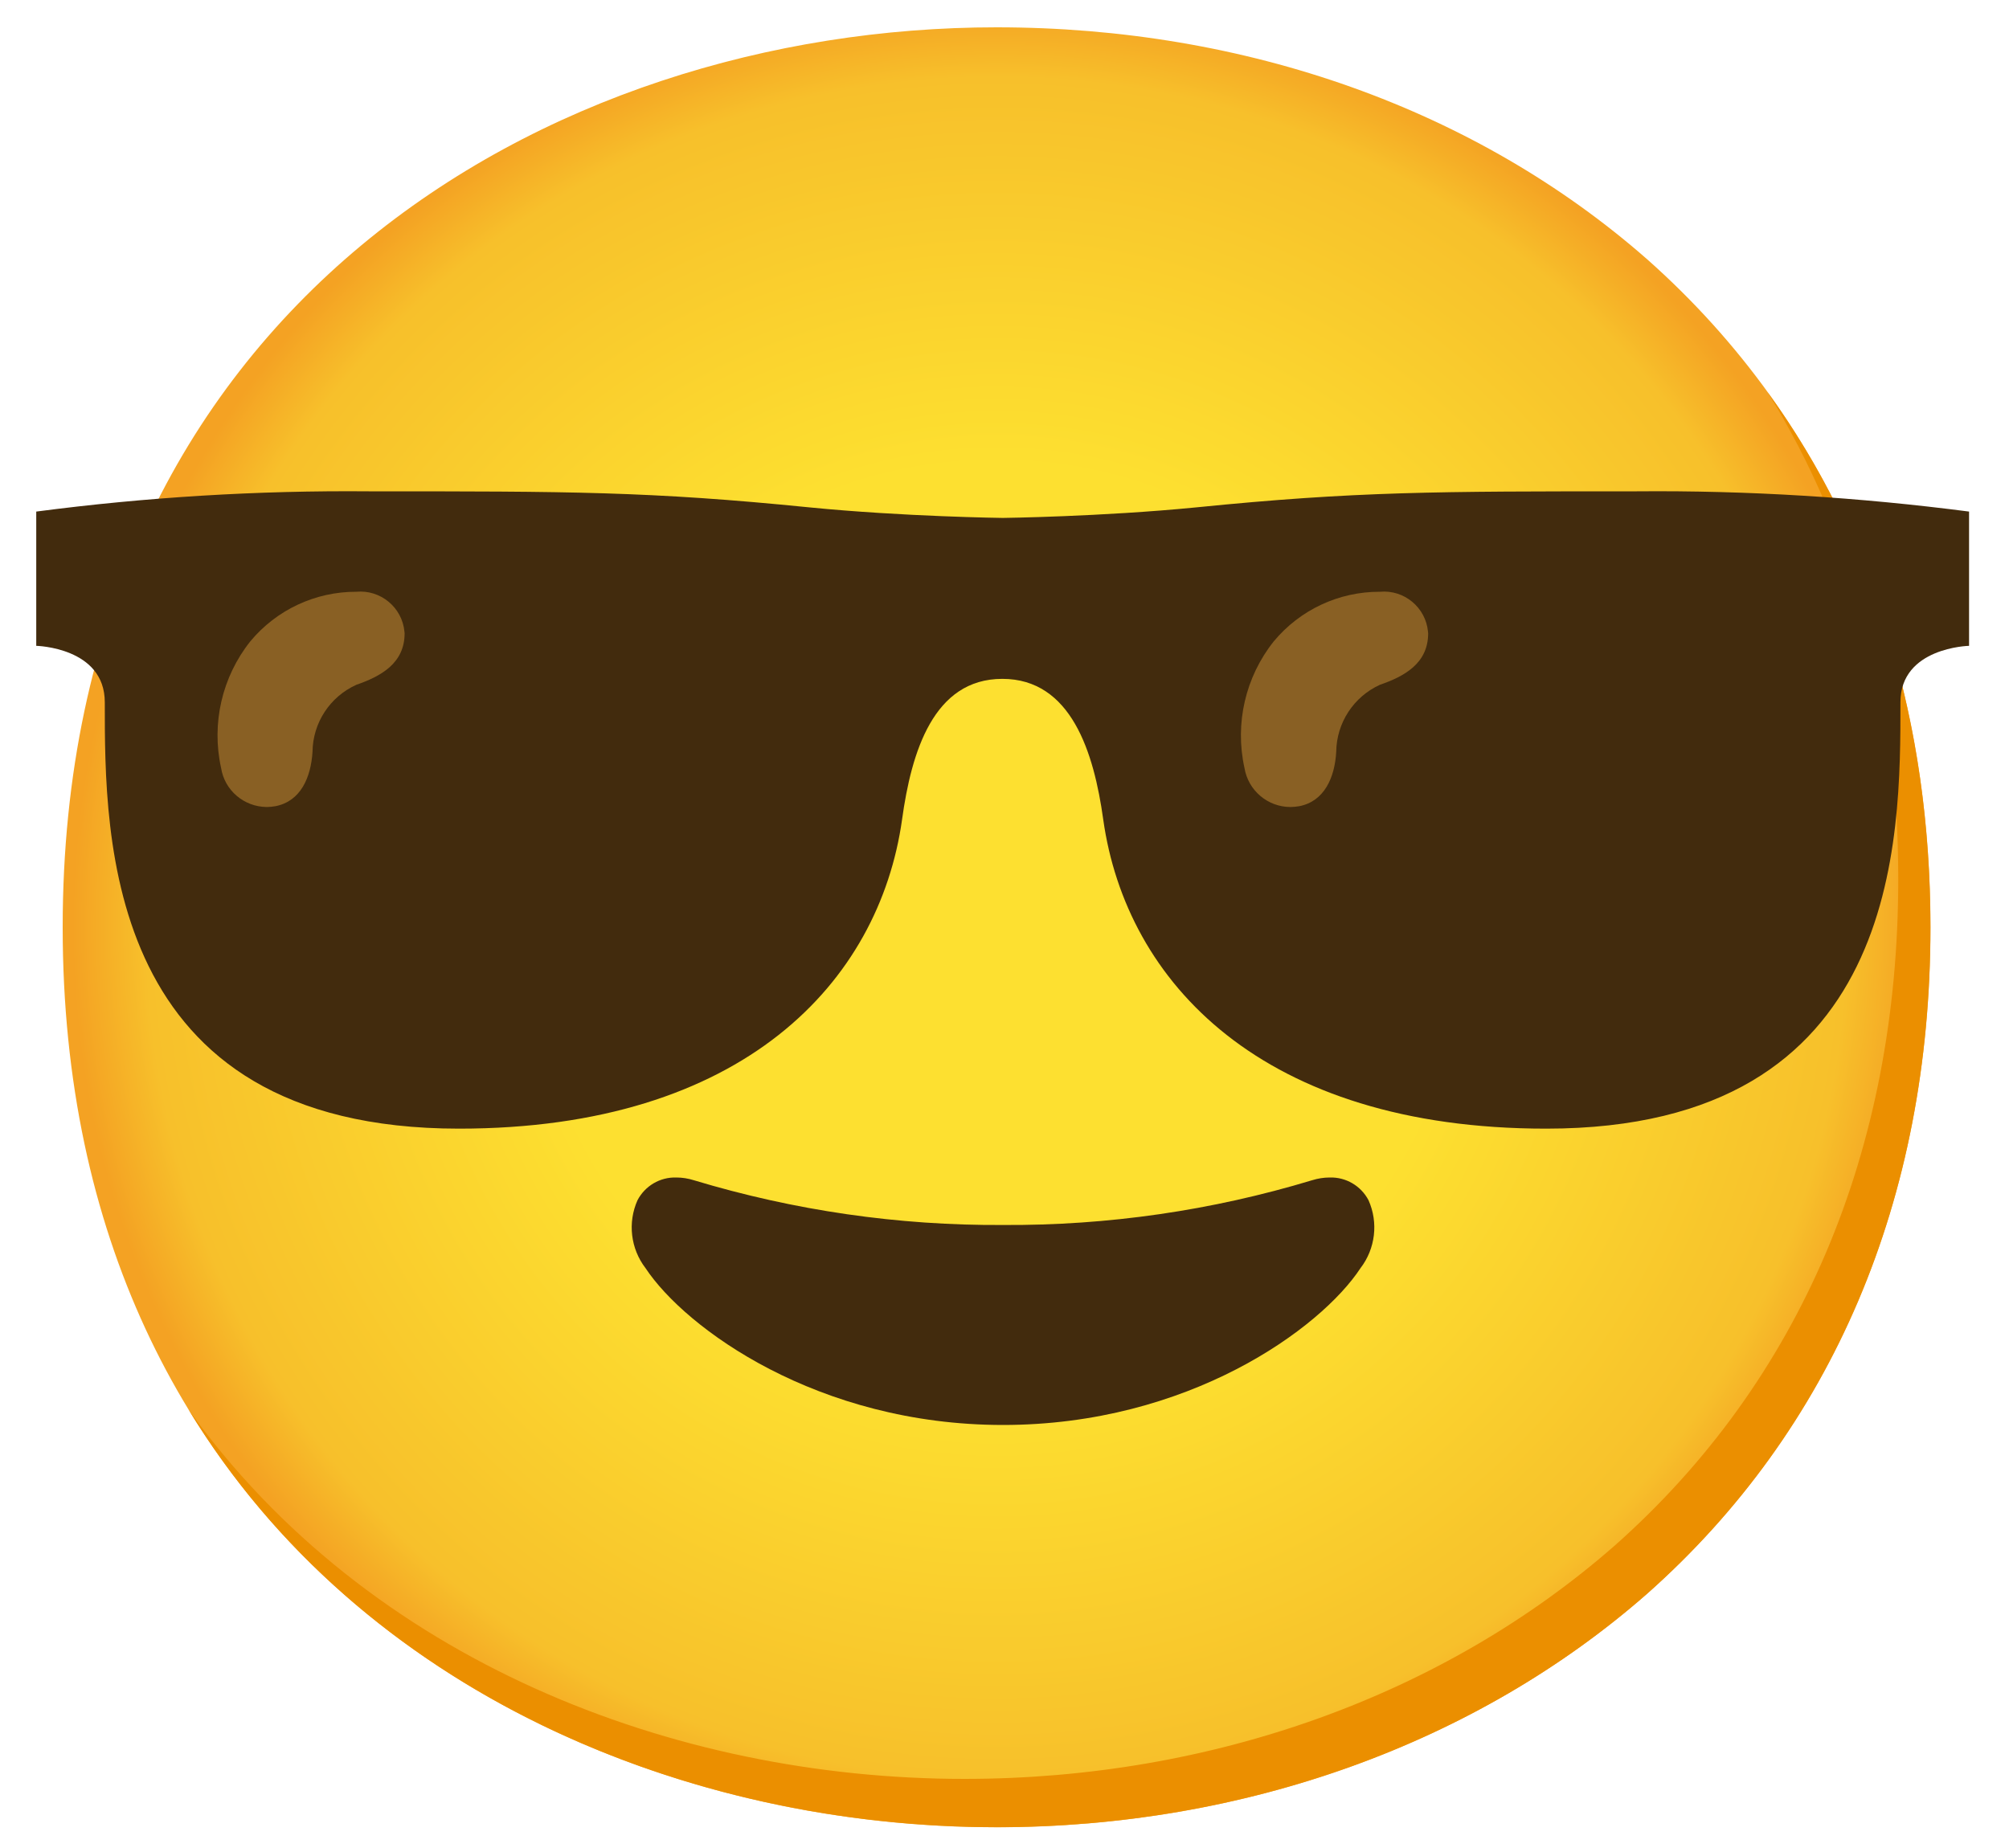 <svg width="25" height="23" viewBox="0 0 25 23" fill="none" xmlns="http://www.w3.org/2000/svg">
<path d="M12.401 22.742C6.811 22.742 0.78 19.235 0.78 11.541C0.78 3.847 6.811 0.34 12.401 0.34C15.507 0.34 18.372 1.362 20.496 3.226C22.8 5.269 24.023 8.155 24.023 11.541C24.023 14.927 22.8 17.793 20.496 19.836C18.372 21.7 15.487 22.742 12.401 22.742Z" fill="url(#paint0_radial_16_21735)"/>
<path d="M21.997 4.882C23.064 6.606 23.622 8.657 23.622 10.94C23.622 14.326 22.399 17.191 20.095 19.235C17.971 21.098 15.086 22.14 12 22.14C8.381 22.14 4.586 20.668 2.346 17.544C4.502 21.082 8.558 22.741 12.401 22.741C15.486 22.741 18.372 21.699 20.496 19.836C22.8 17.792 24.022 14.927 24.022 11.541C24.022 8.988 23.327 6.72 21.997 4.882Z" fill="#EB8F00"/>
<path d="M12.481 17.735C10.175 17.735 8.528 16.532 8.033 15.783C7.847 15.541 7.809 15.216 7.933 14.938C8.027 14.759 8.213 14.649 8.416 14.655C8.49 14.655 8.564 14.667 8.634 14.689C9.883 15.066 11.179 15.254 12.481 15.246C13.784 15.254 15.082 15.066 16.328 14.689C16.399 14.667 16.473 14.655 16.547 14.655C16.749 14.649 16.936 14.759 17.03 14.938C17.154 15.216 17.116 15.541 16.93 15.783C16.435 16.537 14.788 17.735 12.481 17.735Z" fill="#422B0D"/>
<path d="M24.503 8.038C24.503 8.038 23.649 8.056 23.649 8.74C23.649 10.427 23.67 14.047 19.241 14.047C15.703 14.047 14.014 12.22 13.729 10.202C13.613 9.363 13.329 8.449 12.473 8.449C11.617 8.449 11.341 9.357 11.225 10.202C10.94 12.22 9.251 14.047 5.712 14.047C1.292 14.047 1.304 10.427 1.304 8.74C1.304 8.056 0.451 8.038 0.451 8.038V6.367C1.823 6.187 3.206 6.103 4.588 6.115C7.089 6.115 8.085 6.115 10.075 6.315C11.251 6.431 12.479 6.446 12.479 6.446C12.479 6.446 13.701 6.431 14.883 6.315C16.873 6.115 17.869 6.115 20.369 6.115C21.752 6.103 23.133 6.189 24.503 6.367V8.038Z" fill="#422B0D"/>
<path d="M3.889 9.357C3.869 9.677 3.741 9.974 3.426 10.034C3.39 10.04 3.356 10.044 3.32 10.044C3.037 10.042 2.795 9.838 2.751 9.557C2.629 9.004 2.763 8.425 3.115 7.982C3.44 7.59 3.925 7.363 4.434 7.365C4.736 7.337 5.005 7.56 5.033 7.862C5.033 7.868 5.035 7.874 5.035 7.882C5.035 8.259 4.734 8.419 4.434 8.523C4.105 8.672 3.893 8.996 3.889 9.357Z" fill="#896024"/>
<path d="M16.628 9.357C16.61 9.677 16.48 9.974 16.167 10.034C16.131 10.04 16.095 10.044 16.059 10.044C15.775 10.044 15.532 9.838 15.486 9.557C15.364 9.004 15.498 8.425 15.851 7.982C16.177 7.59 16.66 7.363 17.171 7.365C17.474 7.337 17.742 7.56 17.77 7.862C17.77 7.868 17.772 7.874 17.772 7.882C17.772 8.259 17.472 8.419 17.171 8.523C16.845 8.672 16.632 8.996 16.628 9.357Z" fill="#896024"/>
<defs>
<radialGradient id="paint0_radial_16_21735" cx="0" cy="0" r="1" gradientUnits="userSpaceOnUse" gradientTransform="translate(12.401 11.541) scale(11.413 11.413)">
<stop offset="0.5" stop-color="#FDE030"/>
<stop offset="0.92" stop-color="#F7C02B"/>
<stop offset="1" stop-color="#F4A223"/>
</radialGradient>
</defs>
</svg>
